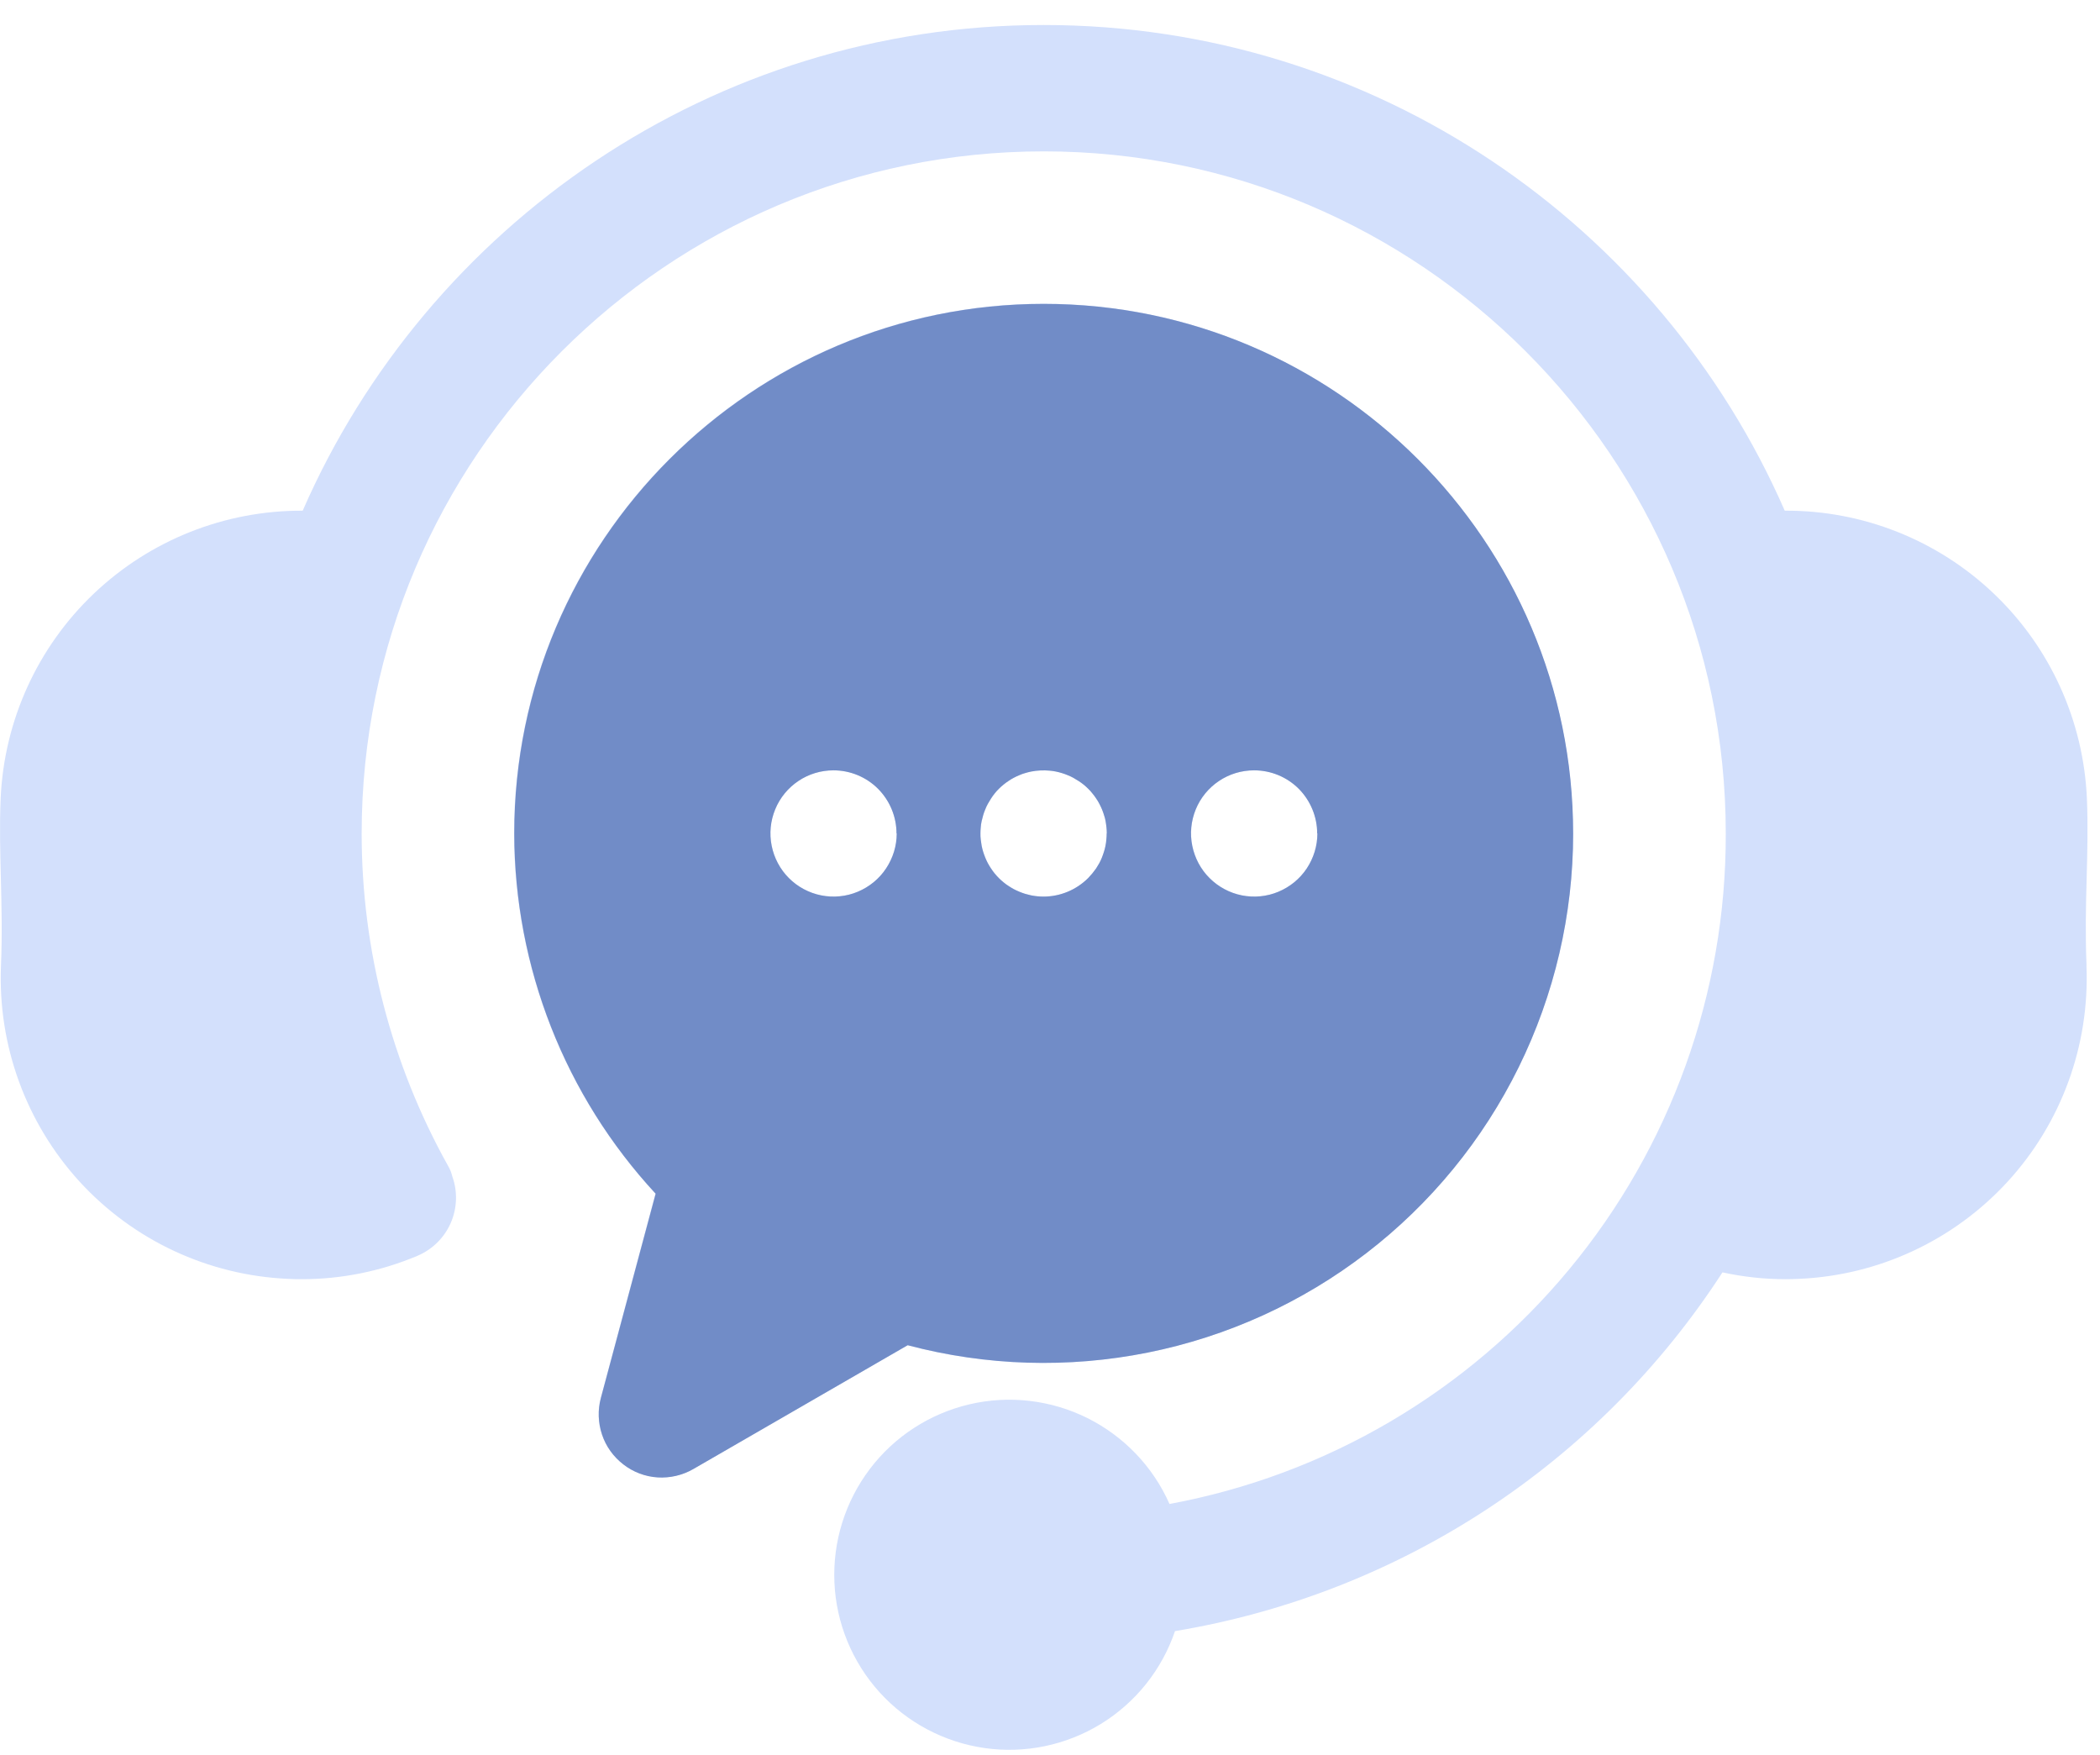 <svg width="73" height="61" viewBox="0 0 73 61" fill="none" xmlns="http://www.w3.org/2000/svg">
<g clip-path="url(#clip0_1664_9066)">
<path d="M72.529 33.568C72.643 36.333 71.658 39.033 69.787 41.073C67.915 43.112 65.311 44.327 62.545 44.449C62.385 44.457 62.221 44.461 62.06 44.461C61.327 44.461 60.594 44.38 59.876 44.224C57.745 47.512 54.953 50.319 51.676 52.465C48.4 54.612 44.71 56.051 40.845 56.693C40.387 58.038 39.478 59.176 38.267 59.92C37.057 60.661 35.628 60.959 34.223 60.757C32.818 60.554 31.53 59.871 30.576 58.82C29.625 57.77 29.067 56.418 29.006 55.001C28.945 53.584 29.38 52.19 30.236 51.06C31.091 49.929 32.317 49.135 33.7 48.81C35.082 48.486 36.534 48.658 37.801 49.288C39.069 49.922 40.081 50.976 40.654 52.274C46.097 51.266 51.012 48.383 54.544 44.124C58.077 39.866 60.006 34.504 59.991 28.97C59.991 15.897 49.354 5.261 36.282 5.261C23.209 5.261 12.572 15.897 12.572 28.97C12.572 33.011 13.604 36.986 15.574 40.519C15.643 40.634 15.693 40.76 15.723 40.89C15.914 41.417 15.891 42.001 15.666 42.513C15.441 43.025 15.024 43.433 14.505 43.651C13.237 44.185 11.873 44.461 10.495 44.461C10.331 44.461 10.17 44.461 10.006 44.449C7.241 44.327 4.64 43.112 2.769 41.073C0.901 39.026 -0.08 36.33 0.034 33.565C0.08 32.461 0.053 31.479 0.03 30.528C0.008 29.631 -0.019 28.707 0.023 27.74C0.145 25.04 1.306 22.493 3.261 20.633C5.221 18.769 7.821 17.738 10.522 17.75C14.86 7.824 24.774 0.869 36.282 0.869C47.788 0.869 57.703 7.824 62.041 17.75C64.742 17.734 67.346 18.765 69.305 20.629C71.265 22.493 72.422 25.04 72.544 27.74C72.586 28.707 72.559 29.635 72.536 30.528C72.51 31.479 72.487 32.465 72.532 33.568H72.529ZM54.686 28.966C54.686 31.785 54.037 34.569 52.788 37.097C51.539 39.626 49.732 41.837 47.494 43.555C45.26 45.274 42.659 46.458 39.894 47.012C37.129 47.565 34.276 47.481 31.55 46.756L24.099 51.056C23.724 51.274 23.293 51.373 22.857 51.346C22.422 51.32 22.009 51.163 21.666 50.896C21.322 50.628 21.062 50.269 20.925 49.861C20.784 49.448 20.772 49.005 20.883 48.589L22.785 41.485C19.63 38.079 17.877 33.607 17.869 28.966C17.869 18.815 26.127 10.558 36.274 10.558C46.421 10.558 54.678 18.815 54.678 28.966H54.686ZM31.164 28.966C31.164 28.386 30.935 27.824 30.522 27.416C30.11 27.003 29.552 26.774 28.972 26.774C28.536 26.774 28.112 26.904 27.753 27.145C27.394 27.385 27.112 27.729 26.948 28.13C26.783 28.531 26.738 28.97 26.825 29.398C26.913 29.826 27.119 30.215 27.425 30.521C27.73 30.826 28.124 31.036 28.548 31.12C28.972 31.204 29.415 31.162 29.816 30.994C30.217 30.83 30.561 30.547 30.801 30.185C31.042 29.822 31.172 29.398 31.172 28.966H31.164ZM38.477 28.966C38.477 28.894 38.474 28.821 38.466 28.753C38.458 28.68 38.447 28.607 38.435 28.539C38.424 28.47 38.405 28.401 38.382 28.332C38.363 28.264 38.336 28.195 38.309 28.13C38.283 28.065 38.252 28 38.218 27.935C38.183 27.87 38.149 27.809 38.107 27.752C38.069 27.691 38.023 27.634 37.977 27.576C37.931 27.519 37.886 27.465 37.832 27.416C37.782 27.366 37.729 27.317 37.672 27.271C37.614 27.229 37.557 27.183 37.496 27.145C37.435 27.107 37.374 27.068 37.313 27.034C37.252 27 37.183 26.969 37.118 26.942C37.053 26.916 36.984 26.893 36.916 26.87C36.778 26.828 36.637 26.797 36.495 26.786C36.282 26.767 36.064 26.774 35.85 26.816C35.777 26.831 35.709 26.851 35.64 26.87C35.571 26.889 35.502 26.916 35.438 26.942C35.373 26.969 35.304 27 35.243 27.034C35.182 27.068 35.117 27.103 35.059 27.145C34.998 27.183 34.941 27.229 34.888 27.271C34.83 27.317 34.777 27.366 34.727 27.416C34.674 27.465 34.628 27.519 34.582 27.576C34.536 27.634 34.494 27.691 34.456 27.752C34.414 27.809 34.38 27.874 34.345 27.935C34.311 27.996 34.28 28.061 34.254 28.13C34.227 28.195 34.2 28.264 34.181 28.332C34.162 28.401 34.143 28.47 34.127 28.539C34.112 28.611 34.101 28.68 34.093 28.753C34.086 28.825 34.082 28.898 34.082 28.966C34.082 29.035 34.082 29.111 34.093 29.184C34.101 29.257 34.112 29.325 34.127 29.398C34.143 29.467 34.158 29.539 34.181 29.608C34.2 29.677 34.227 29.745 34.254 29.81C34.28 29.875 34.311 29.94 34.345 30.005C34.38 30.07 34.418 30.131 34.456 30.189C34.494 30.25 34.536 30.307 34.582 30.36C34.628 30.418 34.678 30.471 34.727 30.521C34.777 30.57 34.83 30.62 34.888 30.666C34.941 30.712 35.002 30.754 35.059 30.792C35.117 30.83 35.182 30.868 35.243 30.903C35.369 30.968 35.502 31.025 35.64 31.067C35.709 31.086 35.777 31.105 35.85 31.12C35.991 31.151 36.136 31.162 36.278 31.162C36.858 31.162 37.416 30.929 37.828 30.521C37.931 30.418 38.023 30.307 38.103 30.189C38.141 30.127 38.18 30.066 38.214 30.005C38.248 29.944 38.279 29.875 38.306 29.81C38.332 29.745 38.355 29.677 38.378 29.608C38.401 29.539 38.416 29.471 38.432 29.398C38.447 29.329 38.458 29.257 38.462 29.184C38.47 29.111 38.474 29.039 38.474 28.966H38.477ZM45.791 28.966C45.791 28.386 45.562 27.824 45.15 27.416C44.737 27.003 44.179 26.774 43.599 26.774H43.595C43.16 26.774 42.74 26.904 42.377 27.145C42.018 27.385 41.735 27.729 41.571 28.13C41.407 28.531 41.361 28.97 41.449 29.398C41.533 29.822 41.743 30.215 42.048 30.521C42.354 30.826 42.747 31.036 43.171 31.12C43.595 31.204 44.038 31.162 44.439 30.994C44.84 30.83 45.184 30.547 45.425 30.185C45.665 29.822 45.795 29.398 45.795 28.966H45.791Z" fill="#D3E0FC"/>
<path d="M54.686 28.967C54.686 31.785 54.037 34.569 52.791 37.098C51.547 39.626 49.736 41.837 47.498 43.556C45.264 45.274 42.663 46.458 39.898 47.012C37.133 47.566 34.28 47.478 31.553 46.756L24.102 51.06C23.724 51.278 23.293 51.377 22.861 51.351C22.43 51.324 22.013 51.167 21.67 50.9C21.326 50.636 21.066 50.278 20.929 49.865C20.791 49.453 20.776 49.01 20.887 48.593L22.792 41.49C19.638 38.083 17.885 33.611 17.877 28.971C17.877 18.819 26.134 10.562 36.282 10.562C46.429 10.562 54.686 18.819 54.686 28.971V28.967ZM31.164 28.967C31.164 28.386 30.931 27.829 30.522 27.416C30.11 27.004 29.552 26.775 28.972 26.775C28.536 26.775 28.112 26.904 27.753 27.145C27.394 27.386 27.112 27.729 26.948 28.13C26.783 28.531 26.738 28.971 26.825 29.398C26.909 29.822 27.119 30.216 27.425 30.521C27.73 30.827 28.124 31.037 28.548 31.121C28.972 31.205 29.415 31.163 29.816 30.995C30.217 30.827 30.561 30.548 30.801 30.185C31.042 29.822 31.172 29.402 31.172 28.967H31.164ZM38.474 28.967C38.474 28.894 38.47 28.822 38.462 28.753C38.455 28.68 38.443 28.608 38.432 28.539C38.42 28.47 38.401 28.398 38.378 28.333C38.359 28.264 38.332 28.195 38.306 28.13C38.279 28.066 38.248 28.001 38.214 27.936C38.18 27.871 38.145 27.81 38.103 27.752C38.065 27.691 38.019 27.634 37.973 27.577C37.928 27.519 37.882 27.466 37.828 27.416C37.779 27.367 37.725 27.317 37.668 27.271C37.611 27.225 37.553 27.183 37.492 27.145C37.431 27.107 37.37 27.069 37.309 27.034C37.248 27 37.179 26.969 37.114 26.943C37.049 26.916 36.98 26.889 36.912 26.87C36.774 26.828 36.633 26.798 36.492 26.786C36.278 26.767 36.06 26.775 35.846 26.817C35.777 26.832 35.705 26.847 35.636 26.87C35.567 26.889 35.499 26.912 35.434 26.943C35.369 26.969 35.304 27 35.239 27.034C35.174 27.069 35.113 27.103 35.056 27.145C34.995 27.183 34.937 27.229 34.884 27.271C34.826 27.317 34.773 27.367 34.723 27.416C34.67 27.466 34.624 27.519 34.578 27.577C34.532 27.634 34.49 27.691 34.452 27.752C34.414 27.813 34.376 27.875 34.341 27.936C34.307 27.997 34.276 28.062 34.25 28.13C34.223 28.195 34.196 28.264 34.177 28.333C34.158 28.402 34.139 28.47 34.124 28.539C34.108 28.608 34.097 28.68 34.093 28.753C34.086 28.826 34.082 28.898 34.082 28.967C34.082 29.036 34.082 29.112 34.093 29.184C34.101 29.257 34.112 29.326 34.124 29.398C34.139 29.467 34.154 29.54 34.177 29.608C34.2 29.677 34.223 29.746 34.25 29.811C34.276 29.876 34.307 29.941 34.341 30.006C34.376 30.07 34.414 30.132 34.452 30.189C34.49 30.25 34.536 30.307 34.578 30.361C34.624 30.418 34.674 30.471 34.723 30.521C34.773 30.571 34.826 30.62 34.884 30.666C34.937 30.712 34.998 30.754 35.056 30.792C35.113 30.831 35.178 30.869 35.239 30.903C35.365 30.968 35.499 31.025 35.636 31.067C35.705 31.086 35.774 31.105 35.846 31.121C35.987 31.148 36.133 31.163 36.274 31.163C36.854 31.163 37.412 30.93 37.824 30.521C37.924 30.418 38.015 30.307 38.099 30.189C38.138 30.128 38.176 30.067 38.21 30.006C38.245 29.945 38.275 29.876 38.302 29.811C38.329 29.746 38.352 29.677 38.374 29.608C38.397 29.54 38.413 29.471 38.428 29.398C38.443 29.33 38.451 29.257 38.458 29.184C38.466 29.112 38.47 29.039 38.47 28.967H38.474ZM45.787 28.967C45.787 28.386 45.554 27.829 45.146 27.416C44.733 27.004 44.176 26.775 43.595 26.775H43.591C43.156 26.775 42.732 26.904 42.373 27.145C42.014 27.386 41.731 27.729 41.567 28.13C41.403 28.531 41.357 28.971 41.445 29.398C41.533 29.826 41.739 30.216 42.048 30.521C42.354 30.827 42.747 31.037 43.171 31.121C43.595 31.205 44.038 31.163 44.439 30.995C44.84 30.827 45.184 30.548 45.425 30.185C45.665 29.822 45.795 29.402 45.795 28.967H45.787Z" fill="#718CC7"/>
</g>
<defs>
<clipPath id="clip0_1664_9066">
<rect width="72.563" height="60" fill="white" transform="translate(0 0.842)"/>
</clipPath>
</defs>
</svg>
